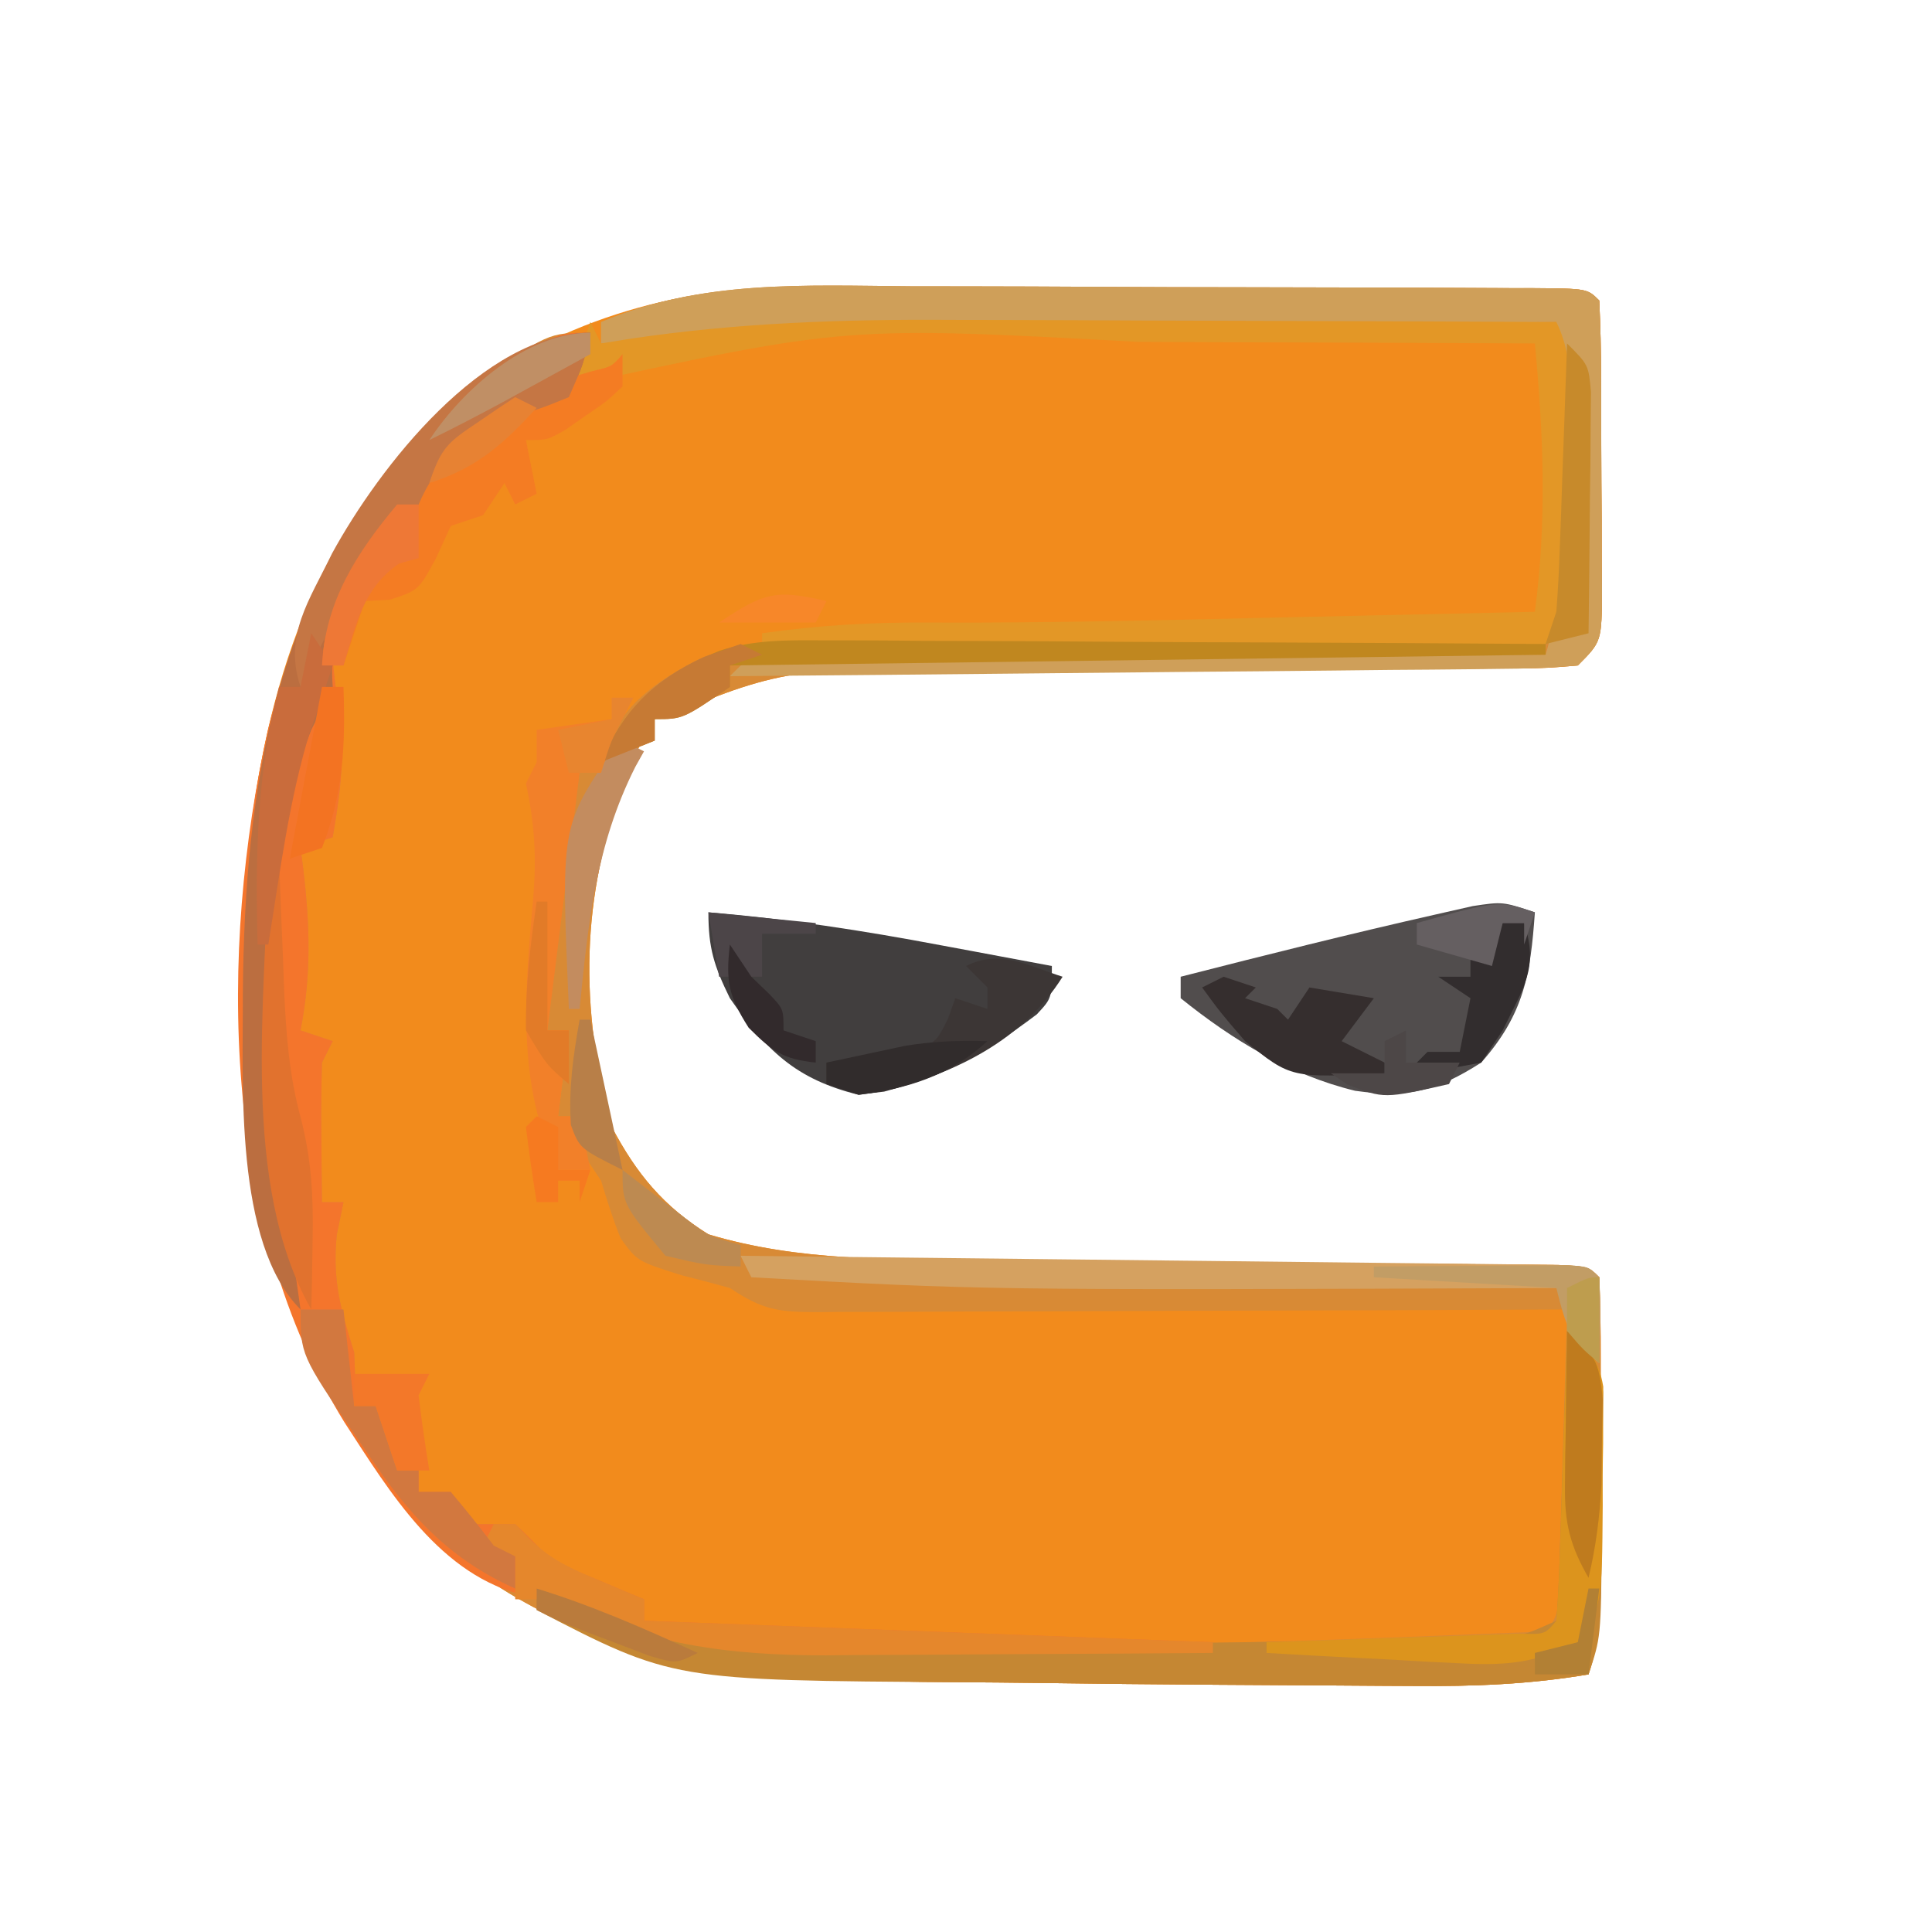 <?xml version="1.0" encoding="UTF-8"?>
<svg version="1.1" xmlns="http://www.w3.org/2000/svg" width="180" height="180">
<path d="M0 0 C0.799 -0.002 1.599 -0.004 2.422 -0.006 C5.036 -0.009 7.65 0.001 10.264 0.012 C12.089 0.014 13.913 0.014 15.738 0.014 C19.546 0.015 23.355 0.024 27.163 0.037 C32.055 0.054 36.946 0.058 41.838 0.057 C45.598 0.057 49.358 0.063 53.118 0.07 C54.923 0.073 56.728 0.075 58.533 0.076 C61.044 0.078 63.555 0.087 66.066 0.098 C66.817 0.097 67.568 0.097 68.341 0.096 C73.466 0.128 73.466 0.128 74.58 1.243 C74.693 3.595 74.744 5.917 74.748 8.27 C74.753 9.326 74.753 9.326 74.758 10.404 C74.763 11.896 74.766 13.388 74.766 14.88 C74.768 17.167 74.786 19.454 74.805 21.741 C74.808 23.188 74.81 24.635 74.811 26.083 C74.818 26.769 74.825 27.456 74.833 28.163 C74.809 33.014 74.809 33.014 72.58 35.243 C69.546 35.501 69.546 35.501 65.595 35.514 C64.876 35.519 64.158 35.525 63.417 35.53 C61.852 35.54 60.288 35.546 58.724 35.548 C56.243 35.552 53.762 35.568 51.282 35.589 C44.227 35.644 37.172 35.675 30.117 35.699 C25.803 35.715 21.489 35.745 17.175 35.784 C15.535 35.796 13.895 35.802 12.255 35.802 C9.95 35.802 7.646 35.82 5.342 35.842 C4.033 35.847 2.724 35.852 1.376 35.858 C-2.984 36.3 -6.415 37.569 -10.42 39.243 C-11.41 39.573 -12.4 39.903 -13.42 40.243 C-14.539 41.889 -14.539 41.889 -15.42 44.243 C-15.668 44.847 -15.917 45.452 -16.174 46.075 C-20.351 56.63 -20.425 67.309 -17.42 78.243 C-15.122 82.601 -12.611 85.635 -8.42 88.243 C0.068 90.785 8.618 90.574 17.393 90.622 C19.014 90.638 20.636 90.655 22.257 90.673 C26.498 90.719 30.739 90.754 34.98 90.786 C41.796 90.838 48.611 90.902 55.427 90.974 C57.807 90.997 60.187 91.013 62.568 91.028 C64.015 91.042 65.462 91.055 66.908 91.069 C68.81 91.084 68.81 91.084 70.749 91.098 C73.58 91.243 73.58 91.243 74.58 92.243 C74.681 94.729 74.72 97.186 74.713 99.673 C74.714 100.419 74.715 101.165 74.716 101.934 C74.717 103.516 74.715 105.098 74.711 106.68 C74.705 109.101 74.711 111.521 74.717 113.942 C74.716 115.477 74.715 117.012 74.713 118.548 C74.715 119.273 74.717 119.998 74.719 120.745 C74.705 123.851 74.57 126.273 73.58 129.243 C68.112 130.17 62.87 130.37 57.33 130.321 C55.974 130.314 55.974 130.314 54.591 130.308 C52.625 130.297 50.659 130.283 48.693 130.268 C45.501 130.242 42.308 130.226 39.115 130.21 C33.432 130.177 27.749 130.113 22.066 130.035 C19.728 130.007 17.39 129.986 15.052 129.972 C-3.917 129.853 -20.88 128.952 -35.42 115.243 C-50.756 96.709 -53.168 75.1 -51.213 51.78 C-49.394 35.762 -44.404 21.514 -32.129 10.6 C-22.887 3.262 -11.666 -0.089 0 0 Z " fill="#F28B1C" transform="translate(74.42,26.757)"/>
<path d="M0 0 C1.822 0.003 3.644 0.005 5.465 0.006 C9.262 0.01 13.058 0.025 16.855 0.047 C21.731 0.075 26.607 0.086 31.483 0.091 C35.234 0.095 38.985 0.105 42.737 0.116 C44.536 0.122 46.336 0.127 48.135 0.131 C50.636 0.138 53.138 0.151 55.639 0.167 C56.386 0.168 57.134 0.169 57.904 0.17 C63.006 0.213 63.006 0.213 64.121 1.328 C64.234 3.68 64.285 6.002 64.289 8.355 C64.294 9.412 64.294 9.412 64.299 10.489 C64.304 11.981 64.307 13.473 64.306 14.966 C64.309 17.253 64.327 19.539 64.346 21.826 C64.349 23.273 64.351 24.721 64.352 26.168 C64.359 26.854 64.366 27.541 64.373 28.248 C64.35 33.099 64.35 33.099 62.121 35.328 C59.087 35.586 59.087 35.586 55.136 35.599 C54.417 35.605 53.698 35.61 52.958 35.615 C51.393 35.625 49.829 35.631 48.264 35.633 C45.784 35.637 43.303 35.653 40.822 35.674 C33.768 35.729 26.713 35.76 19.658 35.784 C15.344 35.8 11.03 35.831 6.716 35.869 C5.076 35.881 3.436 35.887 1.795 35.887 C-0.509 35.887 -2.813 35.905 -5.118 35.927 C-6.426 35.933 -7.735 35.938 -9.083 35.943 C-13.443 36.385 -16.874 37.654 -20.879 39.328 C-21.869 39.658 -22.859 39.988 -23.879 40.328 C-24.998 41.974 -24.998 41.974 -25.879 44.328 C-26.128 44.933 -26.376 45.537 -26.633 46.16 C-30.811 56.716 -30.884 67.394 -27.879 78.328 C-25.581 82.686 -23.071 85.72 -18.879 88.328 C-10.391 90.87 -1.841 90.66 6.934 90.707 C8.555 90.723 10.176 90.74 11.798 90.759 C16.039 90.804 20.28 90.839 24.521 90.871 C31.336 90.923 38.152 90.988 44.967 91.059 C47.348 91.082 49.728 91.098 52.109 91.114 C53.556 91.127 55.002 91.141 56.449 91.155 C58.35 91.169 58.35 91.169 60.29 91.183 C63.121 91.328 63.121 91.328 64.121 92.328 C64.222 94.814 64.261 97.272 64.254 99.758 C64.255 100.504 64.256 101.25 64.257 102.019 C64.257 103.601 64.256 105.183 64.251 106.765 C64.246 109.186 64.251 111.607 64.258 114.027 C64.257 115.563 64.256 117.098 64.254 118.633 C64.256 119.358 64.258 120.083 64.26 120.83 C64.246 123.936 64.111 126.358 63.121 129.328 C57.653 130.255 52.411 130.456 46.871 130.406 C45.515 130.4 45.515 130.4 44.132 130.393 C42.166 130.382 40.2 130.369 38.234 130.353 C35.041 130.327 31.849 130.311 28.656 130.295 C22.973 130.262 17.29 130.198 11.607 130.121 C9.269 130.092 6.931 130.071 4.592 130.057 C-14.376 129.939 -31.339 129.037 -45.879 115.328 C-61.215 96.794 -63.628 75.185 -61.672 51.865 C-59.747 34.906 -54.11 20.55 -40.879 9.328 C-33.822 4.328 -33.822 4.328 -29.879 4.328 C-30.504 7.203 -30.504 7.203 -31.879 10.328 C-34.629 11.453 -34.629 11.453 -37.879 12.328 C-41.838 14.612 -44.067 16.147 -45.879 20.328 C-46.869 20.988 -47.859 21.648 -48.879 22.328 C-51.864 25.986 -53.841 29.528 -53.941 34.309 C-53.734 36.357 -53.49 38.402 -53.211 40.441 C-52.77 44.274 -53.224 47.543 -53.879 51.328 C-55.364 51.823 -55.364 51.823 -56.879 52.328 C-56.795 52.969 -56.711 53.609 -56.625 54.27 C-56.002 59.559 -55.856 64.099 -56.879 69.328 C-55.889 69.658 -54.899 69.988 -53.879 70.328 C-54.374 71.318 -54.374 71.318 -54.879 72.328 C-54.95 74.535 -54.963 76.745 -54.941 78.953 C-54.932 80.142 -54.923 81.33 -54.914 82.555 C-54.902 83.47 -54.891 84.385 -54.879 85.328 C-54.219 85.328 -53.559 85.328 -52.879 85.328 C-53.085 86.339 -53.291 87.349 -53.504 88.391 C-53.91 92.653 -53.152 95.285 -51.879 99.328 C-51.754 102.266 -51.754 102.266 -51.879 104.328 C-51.219 104.328 -50.559 104.328 -49.879 104.328 C-49.219 106.308 -48.559 108.288 -47.879 110.328 C-47.219 110.328 -46.559 110.328 -45.879 110.328 C-45.879 110.988 -45.879 111.648 -45.879 112.328 C-44.889 112.328 -43.899 112.328 -42.879 112.328 C-42.219 113.318 -41.559 114.308 -40.879 115.328 C-39.559 115.328 -38.239 115.328 -36.879 115.328 C-35.846 116.294 -34.849 117.299 -33.879 118.328 C-31.619 119.533 -31.619 119.533 -29.191 120.516 C-27.979 121.032 -27.979 121.032 -26.742 121.559 C-26.127 121.813 -25.512 122.066 -24.879 122.328 C-24.879 122.988 -24.879 123.648 -24.879 124.328 C17.136 127.011 17.136 127.011 59.121 125.328 C60.981 123.468 60.362 120.379 60.438 117.887 C60.479 116.582 60.521 115.276 60.564 113.932 C60.604 112.543 60.644 111.154 60.684 109.766 C60.727 108.373 60.77 106.98 60.814 105.588 C60.921 102.168 61.023 98.748 61.121 95.328 C60.188 95.333 59.255 95.337 58.294 95.342 C49.509 95.382 40.725 95.412 31.94 95.432 C27.424 95.442 22.907 95.456 18.391 95.479 C14.034 95.501 9.677 95.513 5.319 95.518 C3.656 95.522 1.992 95.529 0.328 95.54 C-1.999 95.554 -4.326 95.556 -6.654 95.555 C-7.344 95.562 -8.035 95.57 -8.746 95.577 C-12.365 95.561 -13.773 95.399 -16.879 93.328 C-18.372 92.909 -19.873 92.515 -21.379 92.141 C-25.515 90.833 -25.515 90.833 -27.062 88.684 C-27.772 86.937 -28.331 85.132 -28.879 83.328 C-29.539 82.338 -30.199 81.348 -30.879 80.328 C-30.879 79.338 -30.879 78.348 -30.879 77.328 C-31.539 77.328 -32.199 77.328 -32.879 77.328 C-32.549 74.688 -32.219 72.048 -31.879 69.328 C-32.539 69.328 -33.199 69.328 -33.879 69.328 C-34.165 60.96 -33.536 53.301 -30.879 45.328 C-30.219 45.328 -29.559 45.328 -28.879 45.328 C-28.817 44.771 -28.755 44.214 -28.691 43.641 C-27.105 39.125 -23.835 36.814 -19.679 34.703 C-15.834 33.131 -12.364 32.931 -8.199 32.896 C-7.101 32.88 -7.101 32.88 -5.98 32.865 C-3.583 32.835 -1.186 32.826 1.211 32.816 C2.882 32.8 4.554 32.781 6.225 32.762 C10.607 32.715 14.988 32.685 19.369 32.659 C23.847 32.629 28.325 32.582 32.803 32.537 C41.575 32.451 50.348 32.384 59.121 32.328 C60.504 29.562 60.233 27.318 60.219 24.227 C60.216 23.015 60.212 21.803 60.209 20.555 C60.201 19.284 60.192 18.013 60.184 16.703 C60.179 15.424 60.175 14.146 60.17 12.828 C60.158 9.661 60.142 6.495 60.121 3.328 C50.594 3.436 41.066 3.549 31.539 3.667 C27.114 3.723 22.69 3.776 18.265 3.825 C13.992 3.873 9.72 3.926 5.447 3.981 C3.82 4.001 2.193 4.02 0.566 4.037 C-1.72 4.061 -4.006 4.091 -6.291 4.123 C-8.24 4.146 -8.24 4.146 -10.228 4.17 C-13.839 4.326 -17.309 4.774 -20.879 5.328 C-23.558 5.436 -26.195 5.375 -28.879 5.328 C-28.879 4.668 -28.879 4.008 -28.879 3.328 C-19.525 -0.629 -9.947 -0.073 0 0 Z " fill="#D88A35" transform="translate(84.879,26.672)"/>
<path d="M0 0 C-0.625 2.875 -0.625 2.875 -2 6 C-4.75 7.125 -4.75 7.125 -8 8 C-11.959 10.284 -14.188 11.819 -16 16 C-16.99 16.66 -17.98 17.32 -19 18 C-21.985 21.658 -23.962 25.2 -24.062 29.98 C-23.855 32.029 -23.611 34.074 -23.332 36.113 C-22.891 39.946 -23.345 43.215 -24 47 C-25.485 47.495 -25.485 47.495 -27 48 C-26.916 48.641 -26.832 49.281 -26.746 49.941 C-26.123 55.231 -25.977 59.77 -27 65 C-26.01 65.33 -25.02 65.66 -24 66 C-24.495 66.99 -24.495 66.99 -25 68 C-25.071 70.207 -25.084 72.417 -25.062 74.625 C-25.053 75.814 -25.044 77.002 -25.035 78.227 C-25.024 79.142 -25.012 80.057 -25 81 C-24.34 81 -23.68 81 -23 81 C-23.206 82.011 -23.413 83.021 -23.625 84.062 C-24.031 88.324 -23.273 90.957 -22 95 C-21.875 97.938 -21.875 97.938 -22 100 C-21.34 100 -20.68 100 -20 100 C-19.34 101.98 -18.68 103.96 -18 106 C-17.34 106 -16.68 106 -16 106 C-16 106.66 -16 107.32 -16 108 C-15.01 108 -14.02 108 -13 108 C-12.34 108.99 -11.68 109.98 -11 111 C-9.68 111 -8.36 111 -7 111 C-5.967 111.966 -4.97 112.971 -4 114 C-1.74 115.205 -1.74 115.205 0.688 116.188 C1.9 116.704 1.9 116.704 3.137 117.23 C3.752 117.484 4.366 117.738 5 118 C5 118.66 5 119.32 5 120 C31.235 120.99 31.235 120.99 58 122 C58 122.33 58 122.66 58 123 C51.935 123.05 45.87 123.086 39.805 123.11 C37.746 123.12 35.688 123.133 33.629 123.151 C30.652 123.175 27.676 123.187 24.699 123.195 C23.794 123.206 22.888 123.216 21.955 123.227 C13.041 123.228 4.926 122.239 -3 118 C-3.969 117.897 -4.939 117.794 -5.938 117.688 C-13.984 115.881 -18.661 108.042 -22.918 101.5 C-34.343 82.965 -34.661 57.727 -30.02 36.922 C-26.484 22.807 -20.373 11.641 -8.293 3.082 C-2.949 0 -2.949 0 0 0 Z " fill="#F4752C" transform="translate(55,31)"/>
<path d="M0 0 C1.822 0.003 3.644 0.005 5.465 0.006 C9.262 0.01 13.058 0.025 16.855 0.047 C21.731 0.075 26.607 0.086 31.483 0.091 C35.234 0.095 38.985 0.105 42.737 0.116 C44.536 0.122 46.336 0.127 48.135 0.131 C50.636 0.138 53.138 0.151 55.639 0.167 C56.386 0.168 57.134 0.169 57.904 0.17 C63.006 0.213 63.006 0.213 64.121 1.328 C64.234 3.68 64.285 6.002 64.289 8.355 C64.294 9.412 64.294 9.412 64.299 10.489 C64.304 11.981 64.307 13.473 64.306 14.966 C64.309 17.253 64.327 19.539 64.346 21.826 C64.349 23.273 64.351 24.721 64.352 26.168 C64.359 26.854 64.366 27.541 64.373 28.248 C64.35 33.099 64.35 33.099 62.121 35.328 C59.594 35.545 57.172 35.64 54.642 35.647 C53.871 35.657 53.1 35.667 52.306 35.677 C49.752 35.708 47.199 35.725 44.645 35.742 C42.876 35.761 41.108 35.78 39.34 35.801 C34.681 35.852 30.021 35.892 25.362 35.929 C20.61 35.969 15.858 36.02 11.105 36.07 C1.777 36.167 -7.551 36.252 -16.879 36.328 C-14.879 34.328 -14.879 34.328 -11.829 34.088 C-10.519 34.092 -9.209 34.096 -7.859 34.101 C-7.137 34.101 -6.415 34.1 -5.671 34.1 C-3.279 34.102 -0.888 34.117 1.504 34.133 C3.16 34.137 4.816 34.139 6.473 34.141 C10.836 34.149 15.199 34.169 19.562 34.191 C24.013 34.211 28.463 34.22 32.914 34.23 C41.65 34.252 50.385 34.286 59.121 34.328 C60.19 30.851 60.236 27.657 60.219 24.031 C60.216 22.826 60.212 21.621 60.209 20.379 C60.201 19.125 60.192 17.87 60.184 16.578 C60.179 15.308 60.175 14.039 60.17 12.73 C60.158 9.596 60.142 6.462 60.121 3.328 C50.594 3.436 41.066 3.549 31.539 3.667 C27.114 3.723 22.69 3.776 18.265 3.825 C13.992 3.873 9.72 3.926 5.447 3.981 C3.82 4.001 2.193 4.02 0.566 4.037 C-1.72 4.061 -4.006 4.091 -6.291 4.123 C-7.59 4.138 -8.889 4.154 -10.228 4.17 C-13.839 4.326 -17.309 4.774 -20.879 5.328 C-23.558 5.436 -26.195 5.375 -28.879 5.328 C-28.879 4.668 -28.879 4.008 -28.879 3.328 C-19.525 -0.629 -9.947 -0.073 0 0 Z " fill="#CF9F59" transform="translate(84.879,26.672)"/>
<path d="M0 0 C-0.399 5.787 -1.022 9.499 -5 14 C-9.168 16.668 -11.856 17.324 -16.75 16.625 C-22.836 15.146 -28.148 11.911 -33 8 C-33 7.34 -33 6.68 -33 6 C-25.083 3.975 -17.159 1.987 -9.188 0.188 C-7.507 -0.193 -7.507 -0.193 -5.793 -0.582 C-3 -1 -3 -1 0 0 Z " fill="#514D4D" transform="translate(143,85)"/>
<path d="M0 0 C7.302 0.6 14.429 1.703 21.625 3.062 C22.629 3.249 23.633 3.435 24.668 3.627 C27.113 4.081 29.557 4.539 32 5 C32 8 32 8 30.602 9.5 C25.492 13.377 20.463 16.24 14 17 C8.082 15.545 5.374 12.82 2 8 C0.528 4.986 0 3.364 0 0 Z " fill="#413E3E" transform="translate(66,85)"/>
<path d="M0 0 C2.361 1.807 2.958 2.681 3.356 5.68 C3.347 6.734 3.338 7.789 3.328 8.875 C3.323 10.025 3.318 11.175 3.312 12.359 C3.292 13.561 3.271 14.762 3.25 16 C3.245 17.201 3.24 18.403 3.234 19.641 C3.155 28.536 3.155 28.536 2 32 C-3.468 32.927 -8.71 33.127 -14.25 33.078 C-15.606 33.072 -15.606 33.072 -16.99 33.065 C-18.955 33.054 -20.921 33.04 -22.887 33.025 C-26.08 32.999 -29.272 32.983 -32.465 32.967 C-38.148 32.934 -43.831 32.87 -49.514 32.792 C-51.852 32.764 -54.191 32.743 -56.529 32.729 C-83.334 32.561 -83.334 32.561 -96 26 C-96 25.34 -96 24.68 -96 24 C-90 26 -90 26 -87.062 27.062 C-80.281 29.138 -73.533 29.147 -66.512 29.133 C-65.503 29.134 -64.494 29.136 -63.455 29.137 C-60.199 29.139 -56.943 29.133 -53.688 29.125 C-52.586 29.124 -51.485 29.123 -50.351 29.121 C-37.562 29.105 -24.78 29.049 -12 28.562 C-10.959 28.523 -9.919 28.484 -8.846 28.444 C-4.59 28.621 -4.59 28.621 -1 27 C-0.842 25.002 -0.749 22.999 -0.684 20.996 C-0.642 19.781 -0.6 18.566 -0.557 17.314 C-0.517 16.035 -0.478 14.756 -0.438 13.438 C-0.373 11.513 -0.373 11.513 -0.307 9.549 C-0.2 6.366 -0.098 3.183 0 0 Z " fill="#C58733" transform="translate(146,124)"/>
<path d="M0 0 C0.33 0.66 0.66 1.32 1 2 C1.878 1.858 2.756 1.716 3.661 1.569 C13.719 0.069 23.496 -0.265 33.652 -0.195 C35.29 -0.192 36.928 -0.189 38.565 -0.187 C42.821 -0.179 47.077 -0.16 51.334 -0.137 C55.698 -0.117 60.063 -0.108 64.428 -0.098 C72.952 -0.076 81.476 -0.042 90 0 C92.11 4.22 91.185 9.802 91.188 14.438 C91.2 15.596 91.212 16.754 91.225 17.947 C91.227 19.057 91.228 20.166 91.23 21.309 C91.235 22.328 91.239 23.346 91.243 24.396 C91 27 91 27 89 30 C85.988 30.361 85.988 30.361 82.072 30.341 C81.359 30.341 80.647 30.341 79.913 30.342 C77.554 30.34 75.195 30.316 72.836 30.293 C71.202 30.287 69.568 30.283 67.934 30.28 C63.63 30.269 59.327 30.239 55.023 30.206 C50.632 30.175 46.242 30.162 41.852 30.146 C33.234 30.114 24.617 30.063 16 30 C16 29.67 16 29.34 16 29 C21.316 28.241 26.442 27.954 31.812 28 C43.045 28.053 54.271 27.754 65.5 27.5 C67.691 27.452 69.883 27.403 72.074 27.355 C77.383 27.239 82.691 27.12 88 27 C89.123 18.534 88.805 10.488 88 2 C79.575 1.953 71.15 1.918 62.725 1.896 C58.811 1.886 54.897 1.872 50.983 1.849 C23.88 0.381 23.88 0.381 -2 6 C-1.34 4.02 -0.68 2.04 0 0 Z " fill="#E39726" transform="translate(55,30)"/>
<path d="M0 0 C-0.625 2.875 -0.625 2.875 -2 6 C-4.75 7.125 -4.75 7.125 -8 8 C-11.959 10.284 -14.188 11.819 -16 16 C-16.99 16.66 -17.98 17.32 -19 18 C-22.481 22.902 -24.425 26.909 -24 33 C-24.638 34.347 -25.309 35.679 -26 37 C-32.467 53.494 -29.419 73.896 -27 91 C-33.215 84.785 -32.334 69.861 -32.375 61.562 C-32.218 42.355 -29.36 23.567 -15.618 9.239 C-11.479 5.173 -6.129 0 0 0 Z " fill="#BB6E40" transform="translate(55,31)"/>
<path d="M0 0 C10.283 0.107 20.566 0.22 30.849 0.339 C35.623 0.395 40.398 0.448 45.172 0.497 C49.776 0.545 54.379 0.597 58.983 0.653 C60.743 0.673 62.503 0.692 64.264 0.709 C66.721 0.733 69.178 0.763 71.635 0.795 C72.737 0.803 72.737 0.803 73.862 0.812 C78.886 0.886 78.886 0.886 80 2 C80.141 4.671 80.042 7.324 80 10 C78.5 8.75 78.5 8.75 77 7 C77 5.68 77 4.36 77 3 C76.431 3.002 75.863 3.004 75.277 3.007 C22.609 3.203 22.609 3.203 1 2 C0.67 1.34 0.34 0.68 0 0 Z " fill="#D5A160" transform="translate(69,117)"/>
<path d="M0 0 C0 0.99 0 1.98 0 3 C-1.461 4.387 -1.461 4.387 -3.375 5.688 C-4.315 6.343 -4.315 6.343 -5.273 7.012 C-7 8 -7 8 -9 8 C-8.67 9.65 -8.34 11.3 -8 13 C-8.99 13.495 -8.99 13.495 -10 14 C-10.33 13.34 -10.66 12.68 -11 12 C-11.99 13.485 -11.99 13.485 -13 15 C-13.99 15.33 -14.98 15.66 -16 16 C-16.454 16.99 -16.907 17.98 -17.375 19 C-19 22 -19 22 -21.688 22.875 C-22.451 22.916 -23.214 22.957 -24 23 C-24.66 24.98 -25.32 26.96 -26 29 C-26.66 29 -27.32 29 -28 29 C-27.693 23.015 -24.771 18.501 -21 14 C-20.34 14 -19.68 14 -19 14 C-18.814 13.278 -18.629 12.556 -18.438 11.812 C-15.653 6.365 -10.774 4.106 -5.125 2.25 C-4.364 2.028 -3.604 1.807 -2.82 1.578 C-1 1.154 -1 1.154 0 0 Z " fill="#F47C23" transform="translate(58,33)"/>
<path d="M0 0 C0.733 -0 1.465 -0.001 2.22 -0.001 C4.617 0.001 7.013 0.024 9.41 0.048 C11.082 0.053 12.753 0.057 14.425 0.06 C18.806 0.072 23.187 0.101 27.568 0.135 C32.046 0.165 36.524 0.179 41.002 0.194 C49.775 0.226 58.548 0.277 67.321 0.341 C67.321 0.671 67.321 1.001 67.321 1.341 C29.701 1.836 29.701 1.836 -8.679 2.341 C-8.679 3.001 -8.679 3.661 -8.679 4.341 C-13.064 7.341 -13.064 7.341 -15.679 7.341 C-15.679 8.001 -15.679 8.661 -15.679 9.341 C-17.329 10.001 -18.979 10.661 -20.679 11.341 C-18.353 5.913 -15.066 3.206 -9.63 0.963 C-6.412 -0.064 -3.36 -0.017 0 0 Z " fill="#C0871F" transform="translate(76.679,59.659)"/>
<path d="M0 0 C0.66 0 1.32 0 2 0 C2.659 0.675 2.659 0.675 3.332 1.363 C5.304 3.298 7.149 4.121 9.688 5.188 C10.496 5.532 11.304 5.876 12.137 6.23 C13.059 6.611 13.059 6.611 14 7 C14 7.66 14 8.32 14 9 C40.235 9.99 40.235 9.99 67 11 C67 11.33 67 11.66 67 12 C60.935 12.05 54.87 12.086 48.805 12.11 C46.746 12.12 44.688 12.133 42.629 12.151 C39.652 12.175 36.676 12.187 33.699 12.195 C32.794 12.206 31.888 12.216 30.955 12.227 C22.045 12.228 13.921 11.25 6 7 C4.68 7 3.36 7 2 7 C2 5.68 2 4.36 2 3 C1.01 2.67 0.02 2.34 -1 2 C-0.67 1.34 -0.34 0.68 0 0 Z " fill="#E5872C" transform="translate(46,142)"/>
<path d="M0 0 C0.66 0 1.32 0 2 0 C1.691 0.598 1.381 1.196 1.062 1.812 C-0.102 4.09 -0.102 4.09 -1 7 C-1.66 7 -2.32 7 -3 7 C-3.99 14.92 -4.98 22.84 -6 31 C-5.34 31 -4.68 31 -4 31 C-4.33 33.64 -4.66 36.28 -5 39 C-4.34 39 -3.68 39 -3 39 C-2.67 40.65 -2.34 42.3 -2 44 C-2.99 44 -3.98 44 -5 44 C-8.958 36.083 -8.067 27.164 -7.319 18.622 C-7.009 14.842 -7.193 11.69 -8 8 C-7.67 7.34 -7.34 6.68 -7 6 C-7 5.01 -7 4.02 -7 3 C-3.535 2.505 -3.535 2.505 0 2 C0 1.34 0 0.68 0 0 Z " fill="#F28029" transform="translate(57,65)"/>
<path d="M0 0 C-0.625 2.875 -0.625 2.875 -2 6 C-4.75 7.125 -4.75 7.125 -8 8 C-11.959 10.284 -14.188 11.819 -16 16 C-16.99 16.66 -17.98 17.32 -19 18 C-20.336 19.972 -20.336 19.972 -21.5 22.25 C-21.927 23.048 -22.353 23.846 -22.793 24.668 C-24.224 27.432 -25.637 30.202 -27 33 C-28.598 28.205 -26.186 24.967 -24.066 20.566 C-19.672 12.529 -9.973 0 0 0 Z " fill="#C57644" transform="translate(55,31)"/>
<path d="M0 0 C2.044 1.668 2.923 2.545 3.372 5.189 C3.369 6.021 3.366 6.853 3.363 7.711 C3.363 8.626 3.362 9.541 3.361 10.484 C3.345 11.438 3.329 12.392 3.312 13.375 C3.317 14.794 3.317 14.794 3.322 16.242 C3.25 25.587 3.25 25.587 1 29 C-2.733 30.888 -5.593 31.198 -9.738 30.977 C-10.805 30.925 -11.872 30.873 -12.971 30.82 C-14.073 30.756 -15.176 30.691 -16.312 30.625 C-17.435 30.568 -18.557 30.512 -19.713 30.453 C-22.476 30.312 -25.238 30.161 -28 30 C-28 29.67 -28 29.34 -28 29 C-27.218 28.975 -26.435 28.95 -25.629 28.924 C-22.107 28.809 -18.585 28.686 -15.062 28.562 C-13.215 28.504 -13.215 28.504 -11.33 28.443 C-10.16 28.401 -8.99 28.36 -7.785 28.316 C-6.701 28.28 -5.617 28.243 -4.5 28.205 C-2.061 28.276 -2.061 28.276 -1 27 C-0.842 25.002 -0.749 22.999 -0.684 20.996 C-0.642 19.781 -0.6 18.566 -0.557 17.314 C-0.517 16.035 -0.478 14.756 -0.438 13.438 C-0.394 12.154 -0.351 10.871 -0.307 9.549 C-0.2 6.366 -0.098 3.183 0 0 Z " fill="#DC941D" transform="translate(146,124)"/>
<path d="M0 0 C1.32 0 2.64 0 4 0 C4.33 2.97 4.66 5.94 5 9 C5.66 9 6.32 9 7 9 C7.66 10.98 8.32 12.96 9 15 C9.66 15 10.32 15 11 15 C11 15.66 11 16.32 11 17 C11.99 17 12.98 17 14 17 C15.379 18.629 16.713 20.297 18 22 C18.66 22.33 19.32 22.66 20 23 C20 23.99 20 24.98 20 26 C13.818 23.253 10.005 19.049 6.312 13.5 C5.923 12.932 5.533 12.363 5.131 11.777 C0 4.217 0 4.217 0 0 Z " fill="#D2783F" transform="translate(28,122)"/>
<path d="M0 0 C-3.754 5.973 -9.961 8.92 -16.629 10.703 C-19 11 -19 11 -22 10 C-22 9.34 -22 8.68 -22 8 C-20.952 7.853 -20.952 7.853 -19.883 7.703 C-18.973 7.554 -18.063 7.404 -17.125 7.25 C-16.22 7.111 -15.315 6.972 -14.383 6.828 C-11.838 6.22 -11.838 6.22 -10.68 3.922 C-10.455 3.288 -10.231 2.653 -10 2 C-9.01 2.33 -8.02 2.66 -7 3 C-7 2.34 -7 1.68 -7 1 C-7.66 0.34 -8.32 -0.32 -9 -1 C-5.799 -2.6 -3.277 -1.032 0 0 Z " fill="#3C3635" transform="translate(99,91)"/>
<path d="M0 0 C0.99 0.33 1.98 0.66 3 1 C2.67 1.33 2.34 1.66 2 2 C2.99 2.33 3.98 2.66 5 3 C5.33 3.33 5.66 3.66 6 4 C6.66 3.01 7.32 2.02 8 1 C10.97 1.495 10.97 1.495 14 2 C13.01 3.32 12.02 4.64 11 6 C12.32 6.66 13.64 7.32 15 8 C15 8.33 15 8.66 15 9 C6.275 9.444 6.275 9.444 2 6 C-0.312 3.312 -0.312 3.312 -2 1 C-1.34 0.67 -0.68 0.34 0 0 Z " fill="#352E2E" transform="translate(114,91)"/>
<path d="M0 0 C0.33 0 0.66 0 1 0 C1.02 0.564 1.04 1.128 1.06 1.709 C1.156 4.306 1.266 6.903 1.375 9.5 C1.406 10.387 1.437 11.274 1.469 12.188 C1.651 16.325 1.935 20.184 3.031 24.188 C4.032 28.125 4.203 31.45 4.125 35.5 C4.107 36.727 4.089 37.954 4.07 39.219 C4.036 40.595 4.036 40.595 4 42 C-2.663 30.242 -0.208 12.992 0 0 Z " fill="#E1722E" transform="translate(25,80)"/>
<path d="M0 0 C0.66 0.99 1.32 1.98 2 3 C1.344 5.002 0.673 6.999 -0.062 8.973 C-2.074 15.469 -2.915 22.297 -4 29 C-4.33 29 -4.66 29 -5 29 C-5.214 20.73 -5.074 13.038 -3 5 C-2.34 5 -1.68 5 -1 5 C-0.67 3.35 -0.34 1.7 0 0 Z " fill="#C96C3C" transform="translate(29,59)"/>
<path d="M0 0 C2 2 2 2 2.227 4.522 C2.217 5.559 2.206 6.596 2.195 7.664 C2.189 8.786 2.182 9.907 2.176 11.062 C2.159 12.238 2.142 13.414 2.125 14.625 C2.116 15.808 2.107 16.992 2.098 18.211 C2.074 21.141 2.041 24.07 2 27 C0.68 27.33 -0.64 27.66 -2 28 C-1.505 26.515 -1.505 26.515 -1 25 C-0.851 23.082 -0.752 21.161 -0.684 19.238 C-0.642 18.12 -0.6 17.002 -0.557 15.85 C-0.517 14.682 -0.478 13.515 -0.438 12.312 C-0.394 11.134 -0.351 9.955 -0.307 8.74 C-0.2 5.827 -0.098 2.914 0 0 Z " fill="#C78A2B" transform="translate(146,32)"/>
<path d="M0 0 C0.66 0 1.32 0 2 0 C3.403 4.21 1.882 6.096 0 10 C-0.99 11.485 -0.99 11.485 -2 13 C-5.625 13.688 -5.625 13.688 -9 14 C-8.34 13.34 -7.68 12.68 -7 12 C-6.01 12 -5.02 12 -4 12 C-3.67 10.35 -3.34 8.7 -3 7 C-3.99 6.34 -4.98 5.68 -6 5 C-5.01 5 -4.02 5 -3 5 C-3 4.34 -3 3.68 -3 3 C-2.34 3 -1.68 3 -1 3 C-0.67 2.01 -0.34 1.02 0 0 Z " fill="#322D2E" transform="translate(140,86)"/>
<path d="M0 0 C2.629 2.288 2.972 2.713 3.328 6.398 C3.302 7.711 3.277 9.023 3.25 10.375 C3.235 11.682 3.219 12.989 3.203 14.336 C3.036 17.353 2.701 20.071 2 23 C0.278 20.009 -0.242 17.893 -0.195 14.453 C-0.189 13.609 -0.182 12.764 -0.176 11.895 C-0.159 11.022 -0.142 10.149 -0.125 9.25 C-0.116 8.362 -0.107 7.474 -0.098 6.559 C-0.074 4.372 -0.041 2.186 0 0 Z " fill="#BF7B1E" transform="translate(146,124)"/>
<path d="M0 0 C0.66 0.33 1.32 0.66 2 1 C1.734 1.476 1.469 1.951 1.195 2.441 C-2.488 9.741 -3.194 16.951 -4 25 C-4.33 25 -4.66 25 -5 25 C-5.741 8.04 -5.741 8.04 -1 1 C-0.67 0.67 -0.34 0.34 0 0 Z " fill="#C38C5F" transform="translate(58,69)"/>
<path d="M0 0 C2.31 0 4.62 0 7 0 C6.67 0.66 6.34 1.32 6 2 C6.282 4.34 6.613 6.675 7 9 C6.01 9 5.02 9 4 9 C3.34 7.02 2.68 5.04 2 3 C1.34 3 0.68 3 0 3 C0 2.01 0 1.02 0 0 Z " fill="#F37829" transform="translate(33,128)"/>
<path d="M0 0 C3.312 -0.029 6.625 -0.047 9.938 -0.062 C10.883 -0.071 11.829 -0.079 12.803 -0.088 C14.151 -0.093 14.151 -0.093 15.527 -0.098 C16.776 -0.106 16.776 -0.106 18.051 -0.114 C20 0 20 0 21 1 C21.141 3.671 21.042 6.324 21 9 C18.236 6.597 17.959 5.837 17 2 C11.39 1.67 5.78 1.34 0 1 C0 0.67 0 0.34 0 0 Z " fill="#C29D65" transform="translate(128,118)"/>
<path d="M0 0 C0.66 0.33 1.32 0.66 2 1 C1.01 1.33 0.02 1.66 -1 2 C-1 2.66 -1 3.32 -1 4 C-5.385 7 -5.385 7 -8 7 C-8 7.66 -8 8.32 -8 9 C-9.65 9.66 -11.3 10.32 -13 11 C-10.941 6.196 -8.104 3.35 -3.375 1.188 C-2.261 0.796 -1.147 0.404 0 0 Z " fill="#C67A34" transform="translate(69,60)"/>
<path d="M0 0 C0.66 0 1.32 0 2 0 C2 1.65 2 3.3 2 5 C1.402 5.165 0.804 5.33 0.188 5.5 C-3.185 7.813 -3.833 11.199 -5 15 C-5.66 15 -6.32 15 -7 15 C-6.693 9.015 -3.771 4.501 0 0 Z " fill="#EE7836" transform="translate(37,47)"/>
<path d="M0 0 C-0.33 0.99 -0.66 1.98 -1 3 C-1 2.34 -1 1.68 -1 1 C-1.66 1 -2.32 1 -3 1 C-3.33 2.32 -3.66 3.64 -4 5 C-6.31 4.34 -8.62 3.68 -11 3 C-11 2.34 -11 1.68 -11 1 C-3.375 -1.125 -3.375 -1.125 0 0 Z " fill="#655F61" transform="translate(143,85)"/>
<path d="M0 0 C0.66 0 1.32 0 2 0 C2.192 5.475 1.992 9.863 0 15 C-0.99 15.33 -1.98 15.66 -3 16 C-2.01 10.72 -1.02 5.44 0 0 Z " fill="#F37322" transform="translate(30,64)"/>
<path d="M0 0 C-3.467 3.178 -7.393 4.432 -12 5 C-12.99 4.67 -13.98 4.34 -15 4 C-15 3.34 -15 2.68 -15 2 C-13.439 1.66 -11.876 1.329 -10.312 1 C-9.442 0.814 -8.572 0.629 -7.676 0.438 C-5.063 0.01 -2.642 -0.076 0 0 Z " fill="#312C2C" transform="translate(92,97)"/>
<path d="M0 0 C0 0.66 0 1.32 0 2 C-1.75 2.959 -3.5 3.917 -5.25 4.875 C-6.712 5.676 -6.712 5.676 -8.203 6.492 C-10.451 7.704 -12.707 8.875 -15 10 C-11.915 5.306 -5.979 0 0 0 Z " fill="#C08F65" transform="translate(55,31)"/>
<path d="M0 0 C3.3 0.33 6.6 0.66 10 1 C10 1.33 10 1.66 10 2 C8.35 2 6.7 2 5 2 C5 3.32 5 4.64 5 6 C3.68 6 2.36 6 1 6 C0.67 4.02 0.34 2.04 0 0 Z " fill="#4C4548" transform="translate(66,85)"/>
<path d="M0 0 C5.196 1.599 10.066 3.741 15 6 C13 7 13 7 10.469 6.258 C9.489 5.884 8.509 5.51 7.5 5.125 C6.52 4.756 5.541 4.388 4.531 4.008 C2 3 2 3 0 2 C0 1.34 0 0.68 0 0 Z " fill="#BA7B3C" transform="translate(50,148)"/>
<path d="M0 0 C0.543 0.422 1.085 0.843 1.645 1.277 C2.36 1.825 3.075 2.373 3.812 2.938 C4.874 3.755 4.874 3.755 5.957 4.59 C8.041 6.169 8.041 6.169 11 7 C11 7.66 11 8.32 11 9 C7.75 8.875 7.75 8.875 4 8 C0 3.179 0 3.179 0 0 Z " fill="#BD8A51" transform="translate(58,109)"/>
<path d="M0 0 C0.99 1.485 0.99 1.485 2 3 C2.536 3.516 3.072 4.031 3.625 4.562 C5 6 5 6 5 8 C5.99 8.33 6.98 8.66 8 9 C8 9.66 8 10.32 8 11 C4.946 10.673 3.969 9.969 1.75 7.75 C-0.134 4.79 -0.391 3.425 0 0 Z " fill="#322A2C" transform="translate(68,88)"/>
<path d="M0 0 C0.33 0 0.66 0 1 0 C1.99 4.62 2.98 9.24 4 14 C0 12 0 12 -0.812 9.812 C-1.039 6.416 -0.59 3.344 0 0 Z " fill="#B87F48" transform="translate(54,95)"/>
<path d="M0 0 C0.66 0.33 1.32 0.66 2 1 C2 2.32 2 3.64 2 5 C2.99 5 3.98 5 5 5 C4.67 5.99 4.34 6.98 4 8 C4 7.34 4 6.68 4 6 C3.34 6 2.68 6 2 6 C2 6.66 2 7.32 2 8 C1.34 8 0.68 8 0 8 C-0.381 5.674 -0.713 3.339 -1 1 C-0.67 0.67 -0.34 0.34 0 0 Z " fill="#F67A20" transform="translate(50,104)"/>
<path d="M0 0 C0.33 0 0.66 0 1 0 C1 3.96 1 7.92 1 12 C1.66 12 2.32 12 3 12 C3 13.65 3 15.3 3 17 C0.938 15.25 0.938 15.25 -1 12 C-1.058 7.943 -0.588 4.01 0 0 Z " fill="#E27B28" transform="translate(50,84)"/>
<path d="M0 0 C0 0.99 0 1.98 0 3 C1.65 3 3.3 3 5 3 C4.67 3.66 4.34 4.32 4 5 C-2.043 6.368 -2.043 6.368 -5.438 5.062 C-5.953 4.712 -6.469 4.361 -7 4 C-5.35 4 -3.7 4 -2 4 C-2 3.01 -2 2.02 -2 1 C-1.34 0.67 -0.68 0.34 0 0 Z " fill="#4D4747" transform="translate(131,96)"/>
<path d="M0 0 C0.66 0 1.32 0 2 0 C1.691 0.598 1.381 1.196 1.062 1.812 C-0.102 4.09 -0.102 4.09 -1 7 C-1.99 7 -2.98 7 -4 7 C-4.33 5.68 -4.66 4.36 -5 3 C-3.35 2.67 -1.7 2.34 0 2 C0 1.34 0 0.68 0 0 Z " fill="#E8852F" transform="translate(57,65)"/>
<path d="M0 0 C0.33 0 0.66 0 1 0 C0.67 2.64 0.34 5.28 0 8 C-1.65 8 -3.3 8 -5 8 C-5 7.34 -5 6.68 -5 6 C-3.68 5.67 -2.36 5.34 -1 5 C-0.67 3.35 -0.34 1.7 0 0 Z " fill="#B28034" transform="translate(148,148)"/>
<path d="M0 0 C0.66 0.33 1.32 0.66 2 1 C-1.126 4.394 -3.565 6.606 -8 8 C-6.883 4.65 -6.253 4.207 -3.438 2.312 C-2.797 1.876 -2.156 1.439 -1.496 0.988 C-1.002 0.662 -0.509 0.336 0 0 Z " fill="#E78233" transform="translate(48,37)"/>
<path d="M0 0 C0 2.64 0 5.28 0 8 C-1.5 6.75 -1.5 6.75 -3 5 C-3 3.68 -3 2.36 -3 1 C-1 0 -1 0 0 0 Z " fill="#BE9D4E" transform="translate(149,119)"/>
<path d="M0 0 C-0.33 0.66 -0.66 1.32 -1 2 C-3.97 2 -6.94 2 -10 2 C-5.867 -0.755 -4.779 -1.132 0 0 Z " fill="#F78729" transform="translate(77,56)"/>
</svg>
